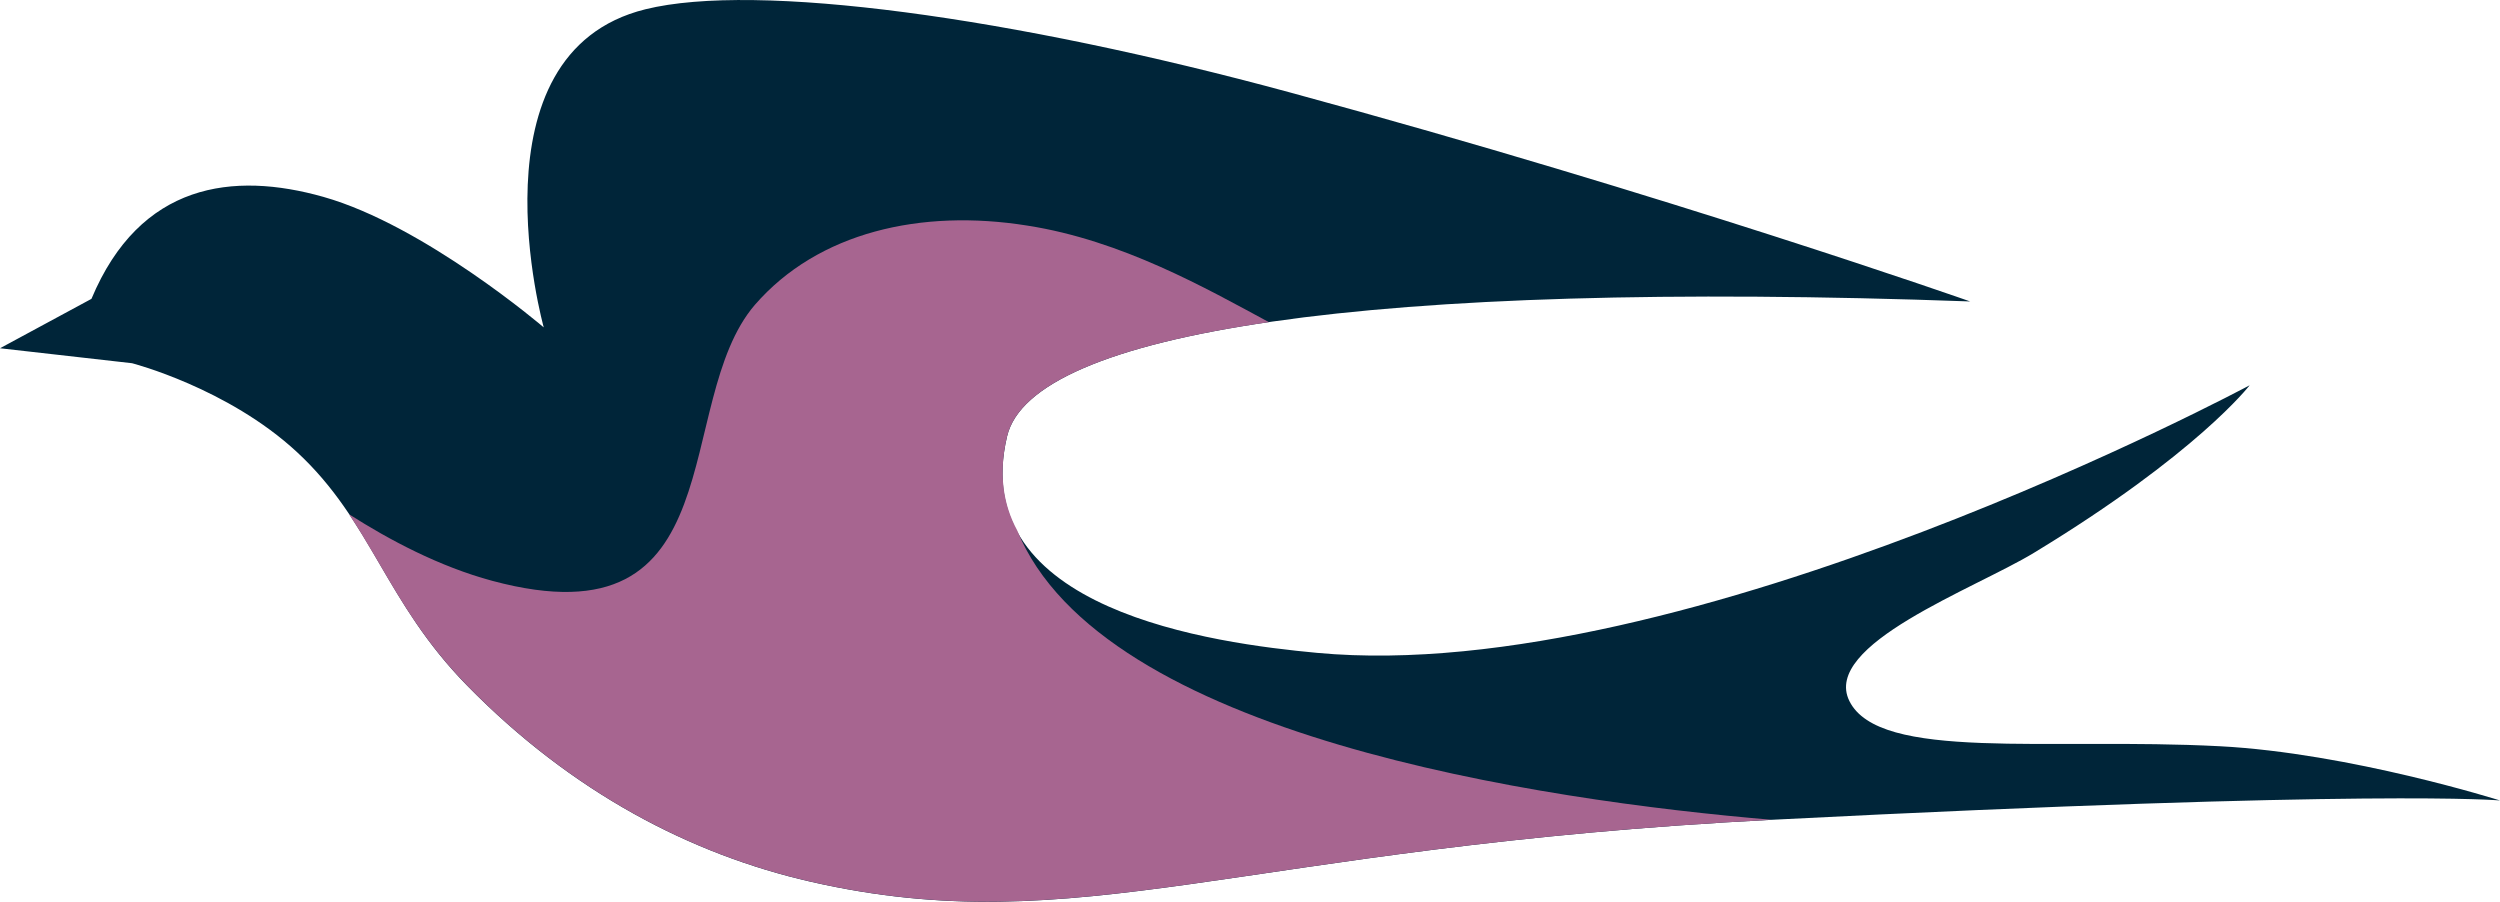 <?xml version="1.0" encoding="utf-8"?>
<!-- Generator: Adobe Illustrator 27.4.0, SVG Export Plug-In . SVG Version: 6.00 Build 0)  -->
<svg version="1.1" id="Ebene_1" xmlns="http://www.w3.org/2000/svg" xmlns:xlink="http://www.w3.org/1999/xlink" x="0px" y="0px"
	 viewBox="0 0 91.55 33.022" style="enable-background:new 0 0 91.55 33.022;" xml:space="preserve">
<style type="text/css">
	.st0{fill:#002539;}
	.st1{fill:#A76590;}
</style>
<g>
	<path class="st0" d="M0,12.753l4.835,0.548c0,0,3.499,0.901,6.038,3.252c2.757,2.553,3.216,5.478,6.242,8.562
		c3.826,3.899,8.18,6.17,12.568,7.173c9.818,2.243,15.701-1.273,35.251-2.27c22.107-1.127,26.616-0.705,26.616-0.705
		s-5.499-1.737-10.262-1.986c-6.292-0.328-12.467,0.562-13.564-1.656c-1.02-2.064,4.58-4.105,6.756-5.425
		c5.986-3.632,7.903-6.138,7.903-6.138s-20.617,11.061-34.15,9.8c-3.754-0.35-12.867-1.551-11.353-7.931
		c0.907-3.824,13.265-5.736,35.268-4.938c0,0-11.034-3.886-24.902-7.652c-10.188-2.767-19.55-4.05-23.609-3.048
		c-6.53,1.612-3.725,11.65-3.725,11.65s-4.361-3.73-8.068-4.779c-3.303-0.935-6.713-0.522-8.495,3.734L0,12.753z"/>
	<path class="st1" d="M46.467,11.797c-2.294-1.236-5.381-2.998-8.855-3.537c-3.878-0.619-7.654,0.237-9.97,2.905
		c-3.071,3.575-0.634,12.516-9.612,10.106c-1.952-0.525-3.789-1.508-5.251-2.441c1.315,1.963,2.175,4.082,4.337,6.284
		c3.826,3.899,8.18,6.17,12.568,7.172c9.807,2.241,15.691-1.264,35.197-2.265c-8.463-0.716-24.56-3.069-27.632-10.597
		c-0.506-0.941-0.697-2.066-0.369-3.447C37.329,14.079,40.604,12.654,46.467,11.797"/>
</g>
</svg>
